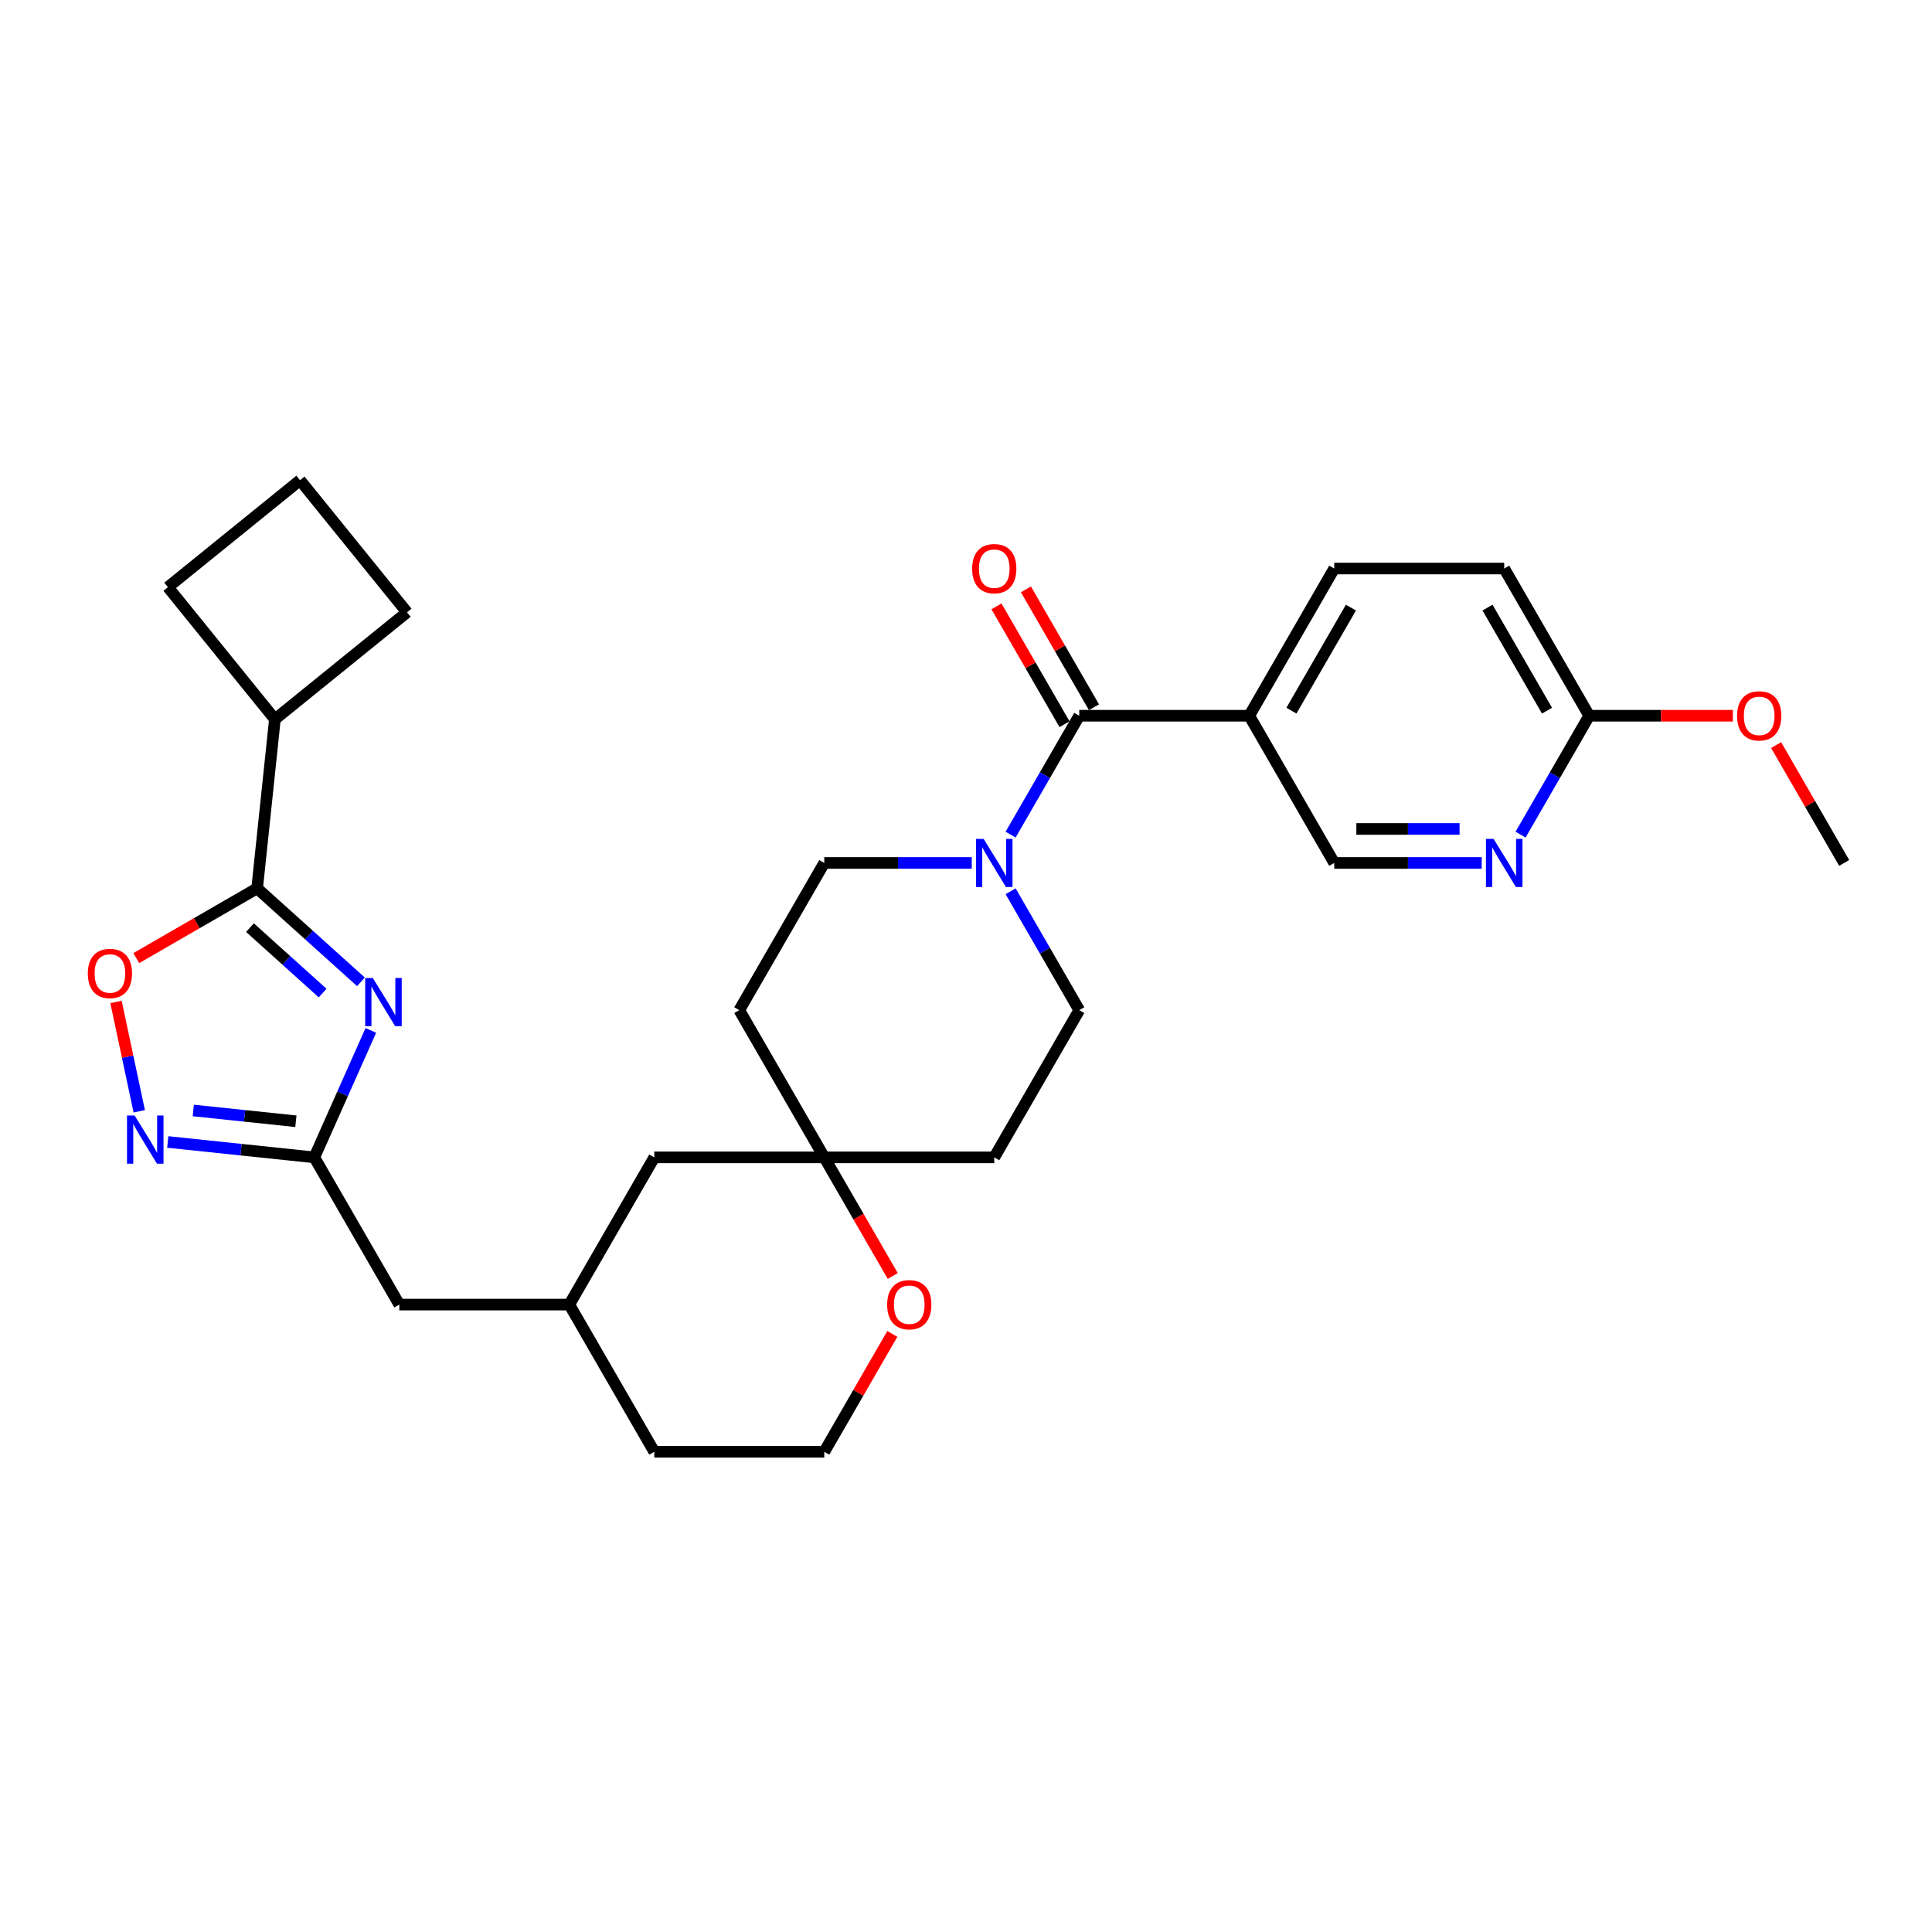 <?xml version='1.0' encoding='iso-8859-1'?>
<svg version='1.1' baseProfile='full'
              xmlns='http://www.w3.org/2000/svg'
                      xmlns:rdkit='http://www.rdkit.org/xml'
                      xmlns:xlink='http://www.w3.org/1999/xlink'
                  xml:space='preserve'
width='1000px' height='1000px' viewBox='0 0 1000 1000'>
<!-- END OF HEADER -->
<rect style='opacity:1.0;fill:#FFFFFF;stroke:none' width='1000' height='1000' x='0' y='0'> </rect>
<path class='bond-0' d='M 186.825,508.187 L 159.957,483.995' style='fill:none;fill-rule:evenodd;stroke:#0000FF;stroke-width:6px;stroke-linecap:butt;stroke-linejoin:miter;stroke-opacity:1' />
<path class='bond-0' d='M 159.957,483.995 L 133.089,459.803' style='fill:none;fill-rule:evenodd;stroke:#000000;stroke-width:6px;stroke-linecap:butt;stroke-linejoin:miter;stroke-opacity:1' />
<path class='bond-0' d='M 166.99,514.006 L 148.182,497.072' style='fill:none;fill-rule:evenodd;stroke:#0000FF;stroke-width:6px;stroke-linecap:butt;stroke-linejoin:miter;stroke-opacity:1' />
<path class='bond-0' d='M 148.182,497.072 L 129.375,480.137' style='fill:none;fill-rule:evenodd;stroke:#000000;stroke-width:6px;stroke-linecap:butt;stroke-linejoin:miter;stroke-opacity:1' />
<path class='bond-2' d='M 191.948,533.334 L 177.318,566.194' style='fill:none;fill-rule:evenodd;stroke:#0000FF;stroke-width:6px;stroke-linecap:butt;stroke-linejoin:miter;stroke-opacity:1' />
<path class='bond-2' d='M 177.318,566.194 L 162.688,599.053' style='fill:none;fill-rule:evenodd;stroke:#000000;stroke-width:6px;stroke-linecap:butt;stroke-linejoin:miter;stroke-opacity:1' />
<path class='bond-5' d='M 133.089,459.803 L 101.81,477.862' style='fill:none;fill-rule:evenodd;stroke:#000000;stroke-width:6px;stroke-linecap:butt;stroke-linejoin:miter;stroke-opacity:1' />
<path class='bond-5' d='M 101.81,477.862 L 70.53,495.921' style='fill:none;fill-rule:evenodd;stroke:#FF0000;stroke-width:6px;stroke-linecap:butt;stroke-linejoin:miter;stroke-opacity:1' />
<path class='bond-18' d='M 133.089,459.803 L 142.286,372.301' style='fill:none;fill-rule:evenodd;stroke:#000000;stroke-width:6px;stroke-linecap:butt;stroke-linejoin:miter;stroke-opacity:1' />
<path class='bond-1' d='M 558.617,370.464 L 540.852,401.233' style='fill:none;fill-rule:evenodd;stroke:#000000;stroke-width:6px;stroke-linecap:butt;stroke-linejoin:miter;stroke-opacity:1' />
<path class='bond-1' d='M 540.852,401.233 L 523.087,432.002' style='fill:none;fill-rule:evenodd;stroke:#0000FF;stroke-width:6px;stroke-linecap:butt;stroke-linejoin:miter;stroke-opacity:1' />
<path class='bond-6' d='M 558.617,370.464 L 646.601,370.464' style='fill:none;fill-rule:evenodd;stroke:#000000;stroke-width:6px;stroke-linecap:butt;stroke-linejoin:miter;stroke-opacity:1' />
<path class='bond-14' d='M 566.236,366.064 L 548.624,335.559' style='fill:none;fill-rule:evenodd;stroke:#000000;stroke-width:6px;stroke-linecap:butt;stroke-linejoin:miter;stroke-opacity:1' />
<path class='bond-14' d='M 548.624,335.559 L 531.012,305.054' style='fill:none;fill-rule:evenodd;stroke:#FF0000;stroke-width:6px;stroke-linecap:butt;stroke-linejoin:miter;stroke-opacity:1' />
<path class='bond-14' d='M 550.997,374.863 L 533.385,344.358' style='fill:none;fill-rule:evenodd;stroke:#000000;stroke-width:6px;stroke-linecap:butt;stroke-linejoin:miter;stroke-opacity:1' />
<path class='bond-14' d='M 533.385,344.358 L 515.772,313.852' style='fill:none;fill-rule:evenodd;stroke:#FF0000;stroke-width:6px;stroke-linecap:butt;stroke-linejoin:miter;stroke-opacity:1' />
<path class='bond-3' d='M 162.688,599.053 L 124.761,595.067' style='fill:none;fill-rule:evenodd;stroke:#000000;stroke-width:6px;stroke-linecap:butt;stroke-linejoin:miter;stroke-opacity:1' />
<path class='bond-3' d='M 124.761,595.067 L 86.835,591.081' style='fill:none;fill-rule:evenodd;stroke:#0000FF;stroke-width:6px;stroke-linecap:butt;stroke-linejoin:miter;stroke-opacity:1' />
<path class='bond-3' d='M 153.149,580.357 L 126.6,577.567' style='fill:none;fill-rule:evenodd;stroke:#000000;stroke-width:6px;stroke-linecap:butt;stroke-linejoin:miter;stroke-opacity:1' />
<path class='bond-3' d='M 126.6,577.567 L 100.052,574.776' style='fill:none;fill-rule:evenodd;stroke:#0000FF;stroke-width:6px;stroke-linecap:butt;stroke-linejoin:miter;stroke-opacity:1' />
<path class='bond-19' d='M 162.688,599.053 L 206.68,675.25' style='fill:none;fill-rule:evenodd;stroke:#000000;stroke-width:6px;stroke-linecap:butt;stroke-linejoin:miter;stroke-opacity:1' />
<path class='bond-30' d='M 72.07,575.198 L 66.055,546.902' style='fill:none;fill-rule:evenodd;stroke:#0000FF;stroke-width:6px;stroke-linecap:butt;stroke-linejoin:miter;stroke-opacity:1' />
<path class='bond-30' d='M 66.055,546.902 L 60.041,518.606' style='fill:none;fill-rule:evenodd;stroke:#FF0000;stroke-width:6px;stroke-linecap:butt;stroke-linejoin:miter;stroke-opacity:1' />
<path class='bond-4' d='M 502.975,446.66 L 464.808,446.66' style='fill:none;fill-rule:evenodd;stroke:#0000FF;stroke-width:6px;stroke-linecap:butt;stroke-linejoin:miter;stroke-opacity:1' />
<path class='bond-4' d='M 464.808,446.66 L 426.64,446.66' style='fill:none;fill-rule:evenodd;stroke:#000000;stroke-width:6px;stroke-linecap:butt;stroke-linejoin:miter;stroke-opacity:1' />
<path class='bond-33' d='M 523.087,461.318 L 540.852,492.087' style='fill:none;fill-rule:evenodd;stroke:#0000FF;stroke-width:6px;stroke-linecap:butt;stroke-linejoin:miter;stroke-opacity:1' />
<path class='bond-33' d='M 540.852,492.087 L 558.617,522.857' style='fill:none;fill-rule:evenodd;stroke:#000000;stroke-width:6px;stroke-linecap:butt;stroke-linejoin:miter;stroke-opacity:1' />
<path class='bond-9' d='M 646.601,370.464 L 690.593,446.66' style='fill:none;fill-rule:evenodd;stroke:#000000;stroke-width:6px;stroke-linecap:butt;stroke-linejoin:miter;stroke-opacity:1' />
<path class='bond-17' d='M 646.601,370.464 L 690.593,294.267' style='fill:none;fill-rule:evenodd;stroke:#000000;stroke-width:6px;stroke-linecap:butt;stroke-linejoin:miter;stroke-opacity:1' />
<path class='bond-17' d='M 668.439,367.832 L 699.233,314.495' style='fill:none;fill-rule:evenodd;stroke:#000000;stroke-width:6px;stroke-linecap:butt;stroke-linejoin:miter;stroke-opacity:1' />
<path class='bond-7' d='M 766.928,446.66 L 728.76,446.66' style='fill:none;fill-rule:evenodd;stroke:#0000FF;stroke-width:6px;stroke-linecap:butt;stroke-linejoin:miter;stroke-opacity:1' />
<path class='bond-7' d='M 728.76,446.66 L 690.593,446.66' style='fill:none;fill-rule:evenodd;stroke:#000000;stroke-width:6px;stroke-linecap:butt;stroke-linejoin:miter;stroke-opacity:1' />
<path class='bond-7' d='M 755.478,429.063 L 728.76,429.063' style='fill:none;fill-rule:evenodd;stroke:#0000FF;stroke-width:6px;stroke-linecap:butt;stroke-linejoin:miter;stroke-opacity:1' />
<path class='bond-7' d='M 728.76,429.063 L 702.043,429.063' style='fill:none;fill-rule:evenodd;stroke:#000000;stroke-width:6px;stroke-linecap:butt;stroke-linejoin:miter;stroke-opacity:1' />
<path class='bond-34' d='M 787.04,432.002 L 804.805,401.233' style='fill:none;fill-rule:evenodd;stroke:#0000FF;stroke-width:6px;stroke-linecap:butt;stroke-linejoin:miter;stroke-opacity:1' />
<path class='bond-34' d='M 804.805,401.233 L 822.569,370.464' style='fill:none;fill-rule:evenodd;stroke:#000000;stroke-width:6px;stroke-linecap:butt;stroke-linejoin:miter;stroke-opacity:1' />
<path class='bond-8' d='M 426.64,599.053 L 338.656,599.053' style='fill:none;fill-rule:evenodd;stroke:#000000;stroke-width:6px;stroke-linecap:butt;stroke-linejoin:miter;stroke-opacity:1' />
<path class='bond-15' d='M 426.64,599.053 L 514.624,599.053' style='fill:none;fill-rule:evenodd;stroke:#000000;stroke-width:6px;stroke-linecap:butt;stroke-linejoin:miter;stroke-opacity:1' />
<path class='bond-16' d='M 426.64,599.053 L 382.648,522.857' style='fill:none;fill-rule:evenodd;stroke:#000000;stroke-width:6px;stroke-linecap:butt;stroke-linejoin:miter;stroke-opacity:1' />
<path class='bond-32' d='M 426.64,599.053 L 444.364,629.752' style='fill:none;fill-rule:evenodd;stroke:#000000;stroke-width:6px;stroke-linecap:butt;stroke-linejoin:miter;stroke-opacity:1' />
<path class='bond-32' d='M 444.364,629.752 L 462.088,660.451' style='fill:none;fill-rule:evenodd;stroke:#FF0000;stroke-width:6px;stroke-linecap:butt;stroke-linejoin:miter;stroke-opacity:1' />
<path class='bond-10' d='M 822.569,370.464 L 778.577,294.267' style='fill:none;fill-rule:evenodd;stroke:#000000;stroke-width:6px;stroke-linecap:butt;stroke-linejoin:miter;stroke-opacity:1' />
<path class='bond-10' d='M 800.731,367.832 L 769.937,314.495' style='fill:none;fill-rule:evenodd;stroke:#000000;stroke-width:6px;stroke-linecap:butt;stroke-linejoin:miter;stroke-opacity:1' />
<path class='bond-24' d='M 822.569,370.464 L 859.742,370.464' style='fill:none;fill-rule:evenodd;stroke:#000000;stroke-width:6px;stroke-linecap:butt;stroke-linejoin:miter;stroke-opacity:1' />
<path class='bond-24' d='M 859.742,370.464 L 896.916,370.464' style='fill:none;fill-rule:evenodd;stroke:#FF0000;stroke-width:6px;stroke-linecap:butt;stroke-linejoin:miter;stroke-opacity:1' />
<path class='bond-11' d='M 558.617,522.857 L 514.624,599.053' style='fill:none;fill-rule:evenodd;stroke:#000000;stroke-width:6px;stroke-linecap:butt;stroke-linejoin:miter;stroke-opacity:1' />
<path class='bond-12' d='M 426.64,446.66 L 382.648,522.857' style='fill:none;fill-rule:evenodd;stroke:#000000;stroke-width:6px;stroke-linecap:butt;stroke-linejoin:miter;stroke-opacity:1' />
<path class='bond-13' d='M 461.865,690.436 L 444.252,720.941' style='fill:none;fill-rule:evenodd;stroke:#FF0000;stroke-width:6px;stroke-linecap:butt;stroke-linejoin:miter;stroke-opacity:1' />
<path class='bond-13' d='M 444.252,720.941 L 426.64,751.446' style='fill:none;fill-rule:evenodd;stroke:#000000;stroke-width:6px;stroke-linecap:butt;stroke-linejoin:miter;stroke-opacity:1' />
<path class='bond-22' d='M 690.593,294.267 L 778.577,294.267' style='fill:none;fill-rule:evenodd;stroke:#000000;stroke-width:6px;stroke-linecap:butt;stroke-linejoin:miter;stroke-opacity:1' />
<path class='bond-26' d='M 142.286,372.301 L 86.916,303.924' style='fill:none;fill-rule:evenodd;stroke:#000000;stroke-width:6px;stroke-linecap:butt;stroke-linejoin:miter;stroke-opacity:1' />
<path class='bond-27' d='M 142.286,372.301 L 210.662,316.93' style='fill:none;fill-rule:evenodd;stroke:#000000;stroke-width:6px;stroke-linecap:butt;stroke-linejoin:miter;stroke-opacity:1' />
<path class='bond-21' d='M 206.68,675.25 L 294.664,675.25' style='fill:none;fill-rule:evenodd;stroke:#000000;stroke-width:6px;stroke-linecap:butt;stroke-linejoin:miter;stroke-opacity:1' />
<path class='bond-20' d='M 338.656,599.053 L 294.664,675.25' style='fill:none;fill-rule:evenodd;stroke:#000000;stroke-width:6px;stroke-linecap:butt;stroke-linejoin:miter;stroke-opacity:1' />
<path class='bond-28' d='M 294.664,675.25 L 338.656,751.446' style='fill:none;fill-rule:evenodd;stroke:#000000;stroke-width:6px;stroke-linecap:butt;stroke-linejoin:miter;stroke-opacity:1' />
<path class='bond-23' d='M 426.64,751.446 L 338.656,751.446' style='fill:none;fill-rule:evenodd;stroke:#000000;stroke-width:6px;stroke-linecap:butt;stroke-linejoin:miter;stroke-opacity:1' />
<path class='bond-29' d='M 919.321,385.65 L 936.933,416.155' style='fill:none;fill-rule:evenodd;stroke:#FF0000;stroke-width:6px;stroke-linecap:butt;stroke-linejoin:miter;stroke-opacity:1' />
<path class='bond-29' d='M 936.933,416.155 L 954.545,446.66' style='fill:none;fill-rule:evenodd;stroke:#000000;stroke-width:6px;stroke-linecap:butt;stroke-linejoin:miter;stroke-opacity:1' />
<path class='bond-25' d='M 155.292,248.554 L 210.662,316.93' style='fill:none;fill-rule:evenodd;stroke:#000000;stroke-width:6px;stroke-linecap:butt;stroke-linejoin:miter;stroke-opacity:1' />
<path class='bond-31' d='M 155.292,248.554 L 86.916,303.924' style='fill:none;fill-rule:evenodd;stroke:#000000;stroke-width:6px;stroke-linecap:butt;stroke-linejoin:miter;stroke-opacity:1' />
<path  class='atom-0' d='M 192.966 506.217
L 201.131 519.415
Q 201.941 520.717, 203.243 523.075
Q 204.545 525.433, 204.615 525.574
L 204.615 506.217
L 207.924 506.217
L 207.924 531.134
L 204.51 531.134
L 195.747 516.705
Q 194.726 515.015, 193.635 513.08
Q 192.579 511.144, 192.262 510.546
L 192.262 531.134
L 189.025 531.134
L 189.025 506.217
L 192.966 506.217
' fill='#0000FF'/>
<path  class='atom-4' d='M 69.678 577.398
L 77.843 590.595
Q 78.652 591.898, 79.954 594.256
Q 81.256 596.614, 81.327 596.754
L 81.327 577.398
L 84.635 577.398
L 84.635 602.315
L 81.221 602.315
L 72.458 587.886
Q 71.437 586.196, 70.346 584.261
Q 69.29 582.325, 68.974 581.727
L 68.974 602.315
L 65.736 602.315
L 65.736 577.398
L 69.678 577.398
' fill='#0000FF'/>
<path  class='atom-5' d='M 509.117 434.202
L 517.282 447.399
Q 518.091 448.701, 519.393 451.059
Q 520.695 453.417, 520.766 453.558
L 520.766 434.202
L 524.074 434.202
L 524.074 459.119
L 520.66 459.119
L 511.897 444.689
Q 510.876 443, 509.785 441.064
Q 508.73 439.129, 508.413 438.53
L 508.413 459.119
L 505.175 459.119
L 505.175 434.202
L 509.117 434.202
' fill='#0000FF'/>
<path  class='atom-6' d='M 45.455 503.865
Q 45.455 497.882, 48.411 494.539
Q 51.367 491.195, 56.892 491.195
Q 62.418 491.195, 65.374 494.539
Q 68.33 497.882, 68.33 503.865
Q 68.33 509.919, 65.339 513.368
Q 62.347 516.781, 56.892 516.781
Q 51.402 516.781, 48.411 513.368
Q 45.455 509.954, 45.455 503.865
M 56.892 513.966
Q 60.693 513.966, 62.735 511.432
Q 64.811 508.863, 64.811 503.865
Q 64.811 498.973, 62.735 496.51
Q 60.693 494.011, 56.892 494.011
Q 53.092 494.011, 51.015 496.475
Q 48.974 498.938, 48.974 503.865
Q 48.974 508.898, 51.015 511.432
Q 53.092 513.966, 56.892 513.966
' fill='#FF0000'/>
<path  class='atom-8' d='M 773.069 434.202
L 781.234 447.399
Q 782.044 448.701, 783.346 451.059
Q 784.648 453.417, 784.718 453.558
L 784.718 434.202
L 788.027 434.202
L 788.027 459.119
L 784.613 459.119
L 775.85 444.689
Q 774.829 443, 773.738 441.064
Q 772.682 439.129, 772.365 438.53
L 772.365 459.119
L 769.128 459.119
L 769.128 434.202
L 773.069 434.202
' fill='#0000FF'/>
<path  class='atom-14' d='M 459.194 675.32
Q 459.194 669.337, 462.151 665.994
Q 465.107 662.65, 470.632 662.65
Q 476.158 662.65, 479.114 665.994
Q 482.07 669.337, 482.07 675.32
Q 482.07 681.373, 479.079 684.822
Q 476.087 688.236, 470.632 688.236
Q 465.142 688.236, 462.151 684.822
Q 459.194 681.409, 459.194 675.32
M 470.632 685.421
Q 474.433 685.421, 476.475 682.887
Q 478.551 680.318, 478.551 675.32
Q 478.551 670.428, 476.475 667.965
Q 474.433 665.466, 470.632 665.466
Q 466.831 665.466, 464.755 667.929
Q 462.714 670.393, 462.714 675.32
Q 462.714 680.353, 464.755 682.887
Q 466.831 685.421, 470.632 685.421
' fill='#FF0000'/>
<path  class='atom-15' d='M 503.187 294.337
Q 503.187 288.354, 506.143 285.011
Q 509.099 281.668, 514.624 281.668
Q 520.15 281.668, 523.106 285.011
Q 526.062 288.354, 526.062 294.337
Q 526.062 300.391, 523.071 303.84
Q 520.079 307.253, 514.624 307.253
Q 509.134 307.253, 506.143 303.84
Q 503.187 300.426, 503.187 294.337
M 514.624 304.438
Q 518.425 304.438, 520.467 301.904
Q 522.543 299.335, 522.543 294.337
Q 522.543 289.445, 520.467 286.982
Q 518.425 284.483, 514.624 284.483
Q 510.824 284.483, 508.747 286.947
Q 506.706 289.41, 506.706 294.337
Q 506.706 299.37, 508.747 301.904
Q 510.824 304.438, 514.624 304.438
' fill='#FF0000'/>
<path  class='atom-25' d='M 899.115 370.534
Q 899.115 364.551, 902.072 361.208
Q 905.028 357.864, 910.553 357.864
Q 916.079 357.864, 919.035 361.208
Q 921.991 364.551, 921.991 370.534
Q 921.991 376.587, 919 380.036
Q 916.008 383.45, 910.553 383.45
Q 905.063 383.45, 902.072 380.036
Q 899.115 376.622, 899.115 370.534
M 910.553 380.635
Q 914.354 380.635, 916.396 378.101
Q 918.472 375.531, 918.472 370.534
Q 918.472 365.642, 916.396 363.178
Q 914.354 360.68, 910.553 360.68
Q 906.752 360.68, 904.676 363.143
Q 902.635 365.607, 902.635 370.534
Q 902.635 375.567, 904.676 378.101
Q 906.752 380.635, 910.553 380.635
' fill='#FF0000'/>
</svg>
